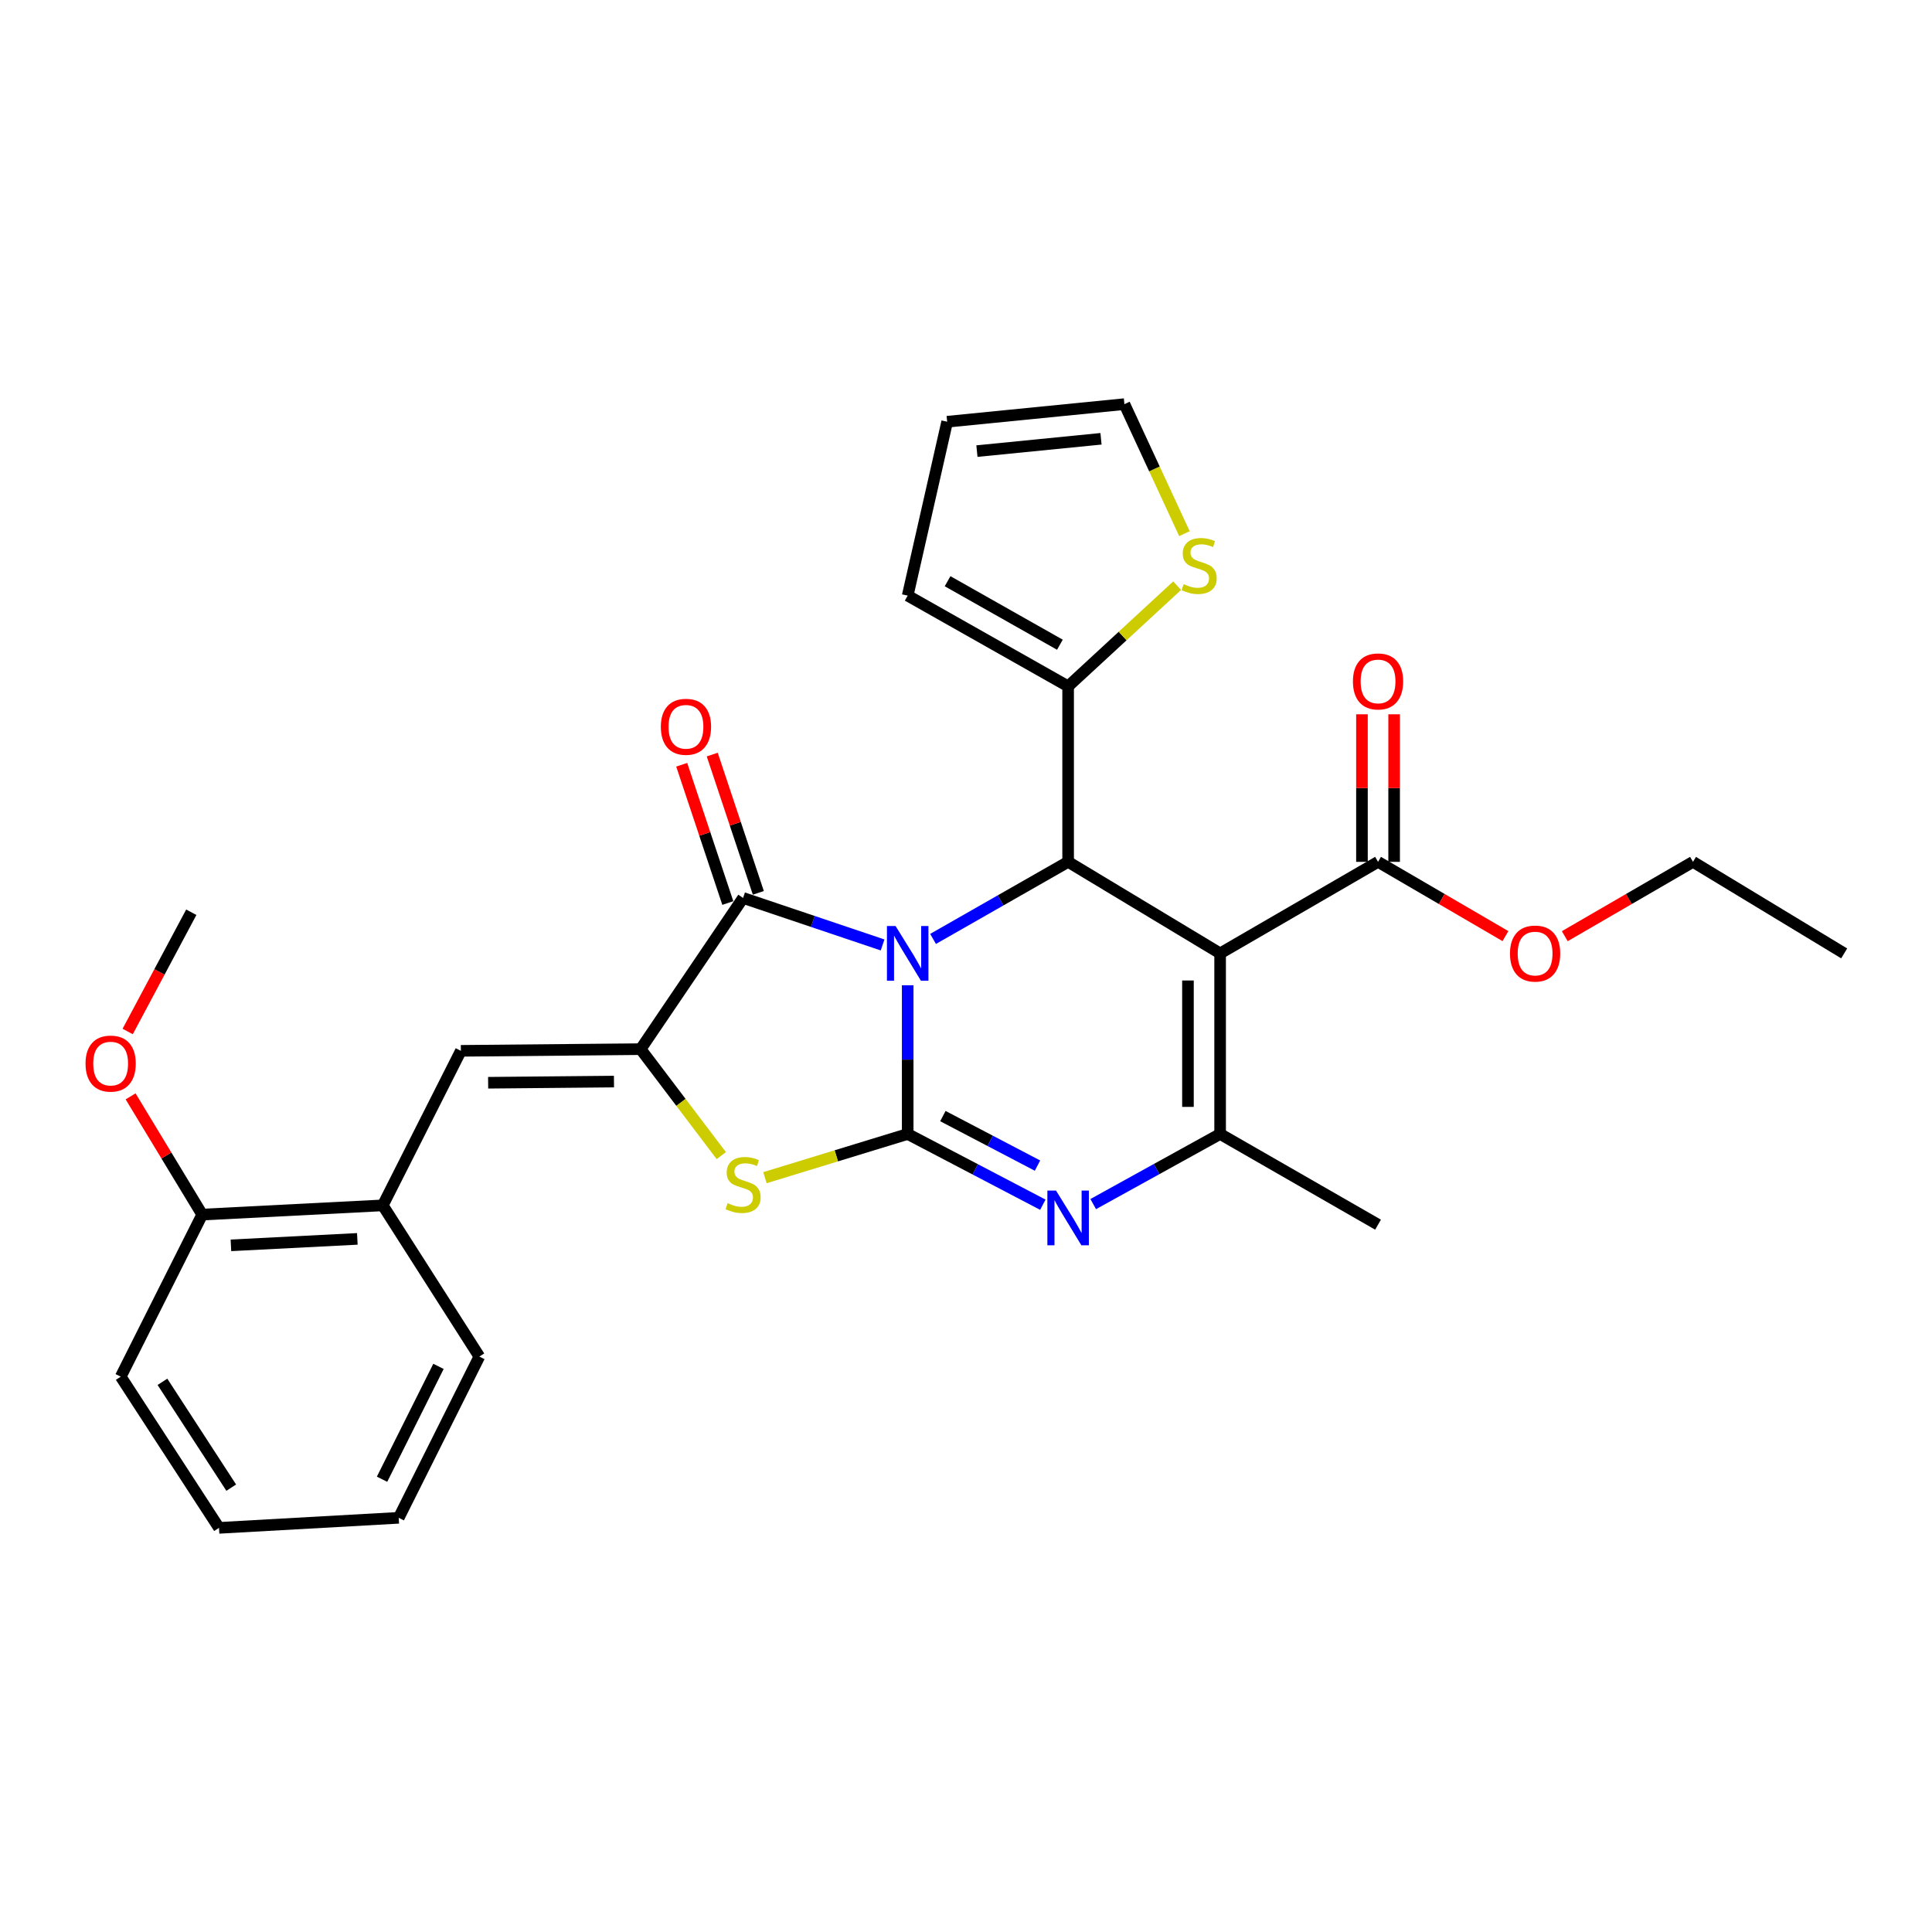 <?xml version='1.0' encoding='iso-8859-1'?>
<svg version='1.1' baseProfile='full'
              xmlns='http://www.w3.org/2000/svg'
                      xmlns:rdkit='http://www.rdkit.org/xml'
                      xmlns:xlink='http://www.w3.org/1999/xlink'
                  xml:space='preserve'
width='1000px' height='1000px' viewBox='0 0 1000 1000'>
<!-- END OF HEADER -->
<rect style='opacity:1.0;fill:#FFFFFF;stroke:none' width='1000' height='1000' x='0' y='0'> </rect>
<path class='bond-0' d='M 469.818,509.974 L 469.818,548.46' style='fill:none;fill-rule:evenodd;stroke:#0000FF;stroke-width:6px;stroke-linecap:butt;stroke-linejoin:miter;stroke-opacity:1' />
<path class='bond-0' d='M 469.818,548.46 L 469.818,586.946' style='fill:none;fill-rule:evenodd;stroke:#000000;stroke-width:6px;stroke-linecap:butt;stroke-linejoin:miter;stroke-opacity:1' />
<path class='bond-2' d='M 482.948,485.985 L 517.904,466.038' style='fill:none;fill-rule:evenodd;stroke:#0000FF;stroke-width:6px;stroke-linecap:butt;stroke-linejoin:miter;stroke-opacity:1' />
<path class='bond-2' d='M 517.904,466.038 L 552.86,446.091' style='fill:none;fill-rule:evenodd;stroke:#000000;stroke-width:6px;stroke-linecap:butt;stroke-linejoin:miter;stroke-opacity:1' />
<path class='bond-3' d='M 456.83,489.103 L 420.725,476.941' style='fill:none;fill-rule:evenodd;stroke:#0000FF;stroke-width:6px;stroke-linecap:butt;stroke-linejoin:miter;stroke-opacity:1' />
<path class='bond-3' d='M 420.725,476.941 L 384.62,464.779' style='fill:none;fill-rule:evenodd;stroke:#000000;stroke-width:6px;stroke-linecap:butt;stroke-linejoin:miter;stroke-opacity:1' />
<path class='bond-4' d='M 469.818,586.946 L 504.797,605.255' style='fill:none;fill-rule:evenodd;stroke:#000000;stroke-width:6px;stroke-linecap:butt;stroke-linejoin:miter;stroke-opacity:1' />
<path class='bond-4' d='M 504.797,605.255 L 539.777,623.563' style='fill:none;fill-rule:evenodd;stroke:#0000FF;stroke-width:6px;stroke-linecap:butt;stroke-linejoin:miter;stroke-opacity:1' />
<path class='bond-4' d='M 488.034,577.685 L 512.519,590.5' style='fill:none;fill-rule:evenodd;stroke:#000000;stroke-width:6px;stroke-linecap:butt;stroke-linejoin:miter;stroke-opacity:1' />
<path class='bond-4' d='M 512.519,590.5 L 537.005,603.316' style='fill:none;fill-rule:evenodd;stroke:#0000FF;stroke-width:6px;stroke-linecap:butt;stroke-linejoin:miter;stroke-opacity:1' />
<path class='bond-7' d='M 469.818,586.946 L 432.872,598.256' style='fill:none;fill-rule:evenodd;stroke:#000000;stroke-width:6px;stroke-linecap:butt;stroke-linejoin:miter;stroke-opacity:1' />
<path class='bond-7' d='M 432.872,598.256 L 395.927,609.565' style='fill:none;fill-rule:evenodd;stroke:#CCCC00;stroke-width:6px;stroke-linecap:butt;stroke-linejoin:miter;stroke-opacity:1' />
<path class='bond-1' d='M 631.535,493.478 L 552.86,446.091' style='fill:none;fill-rule:evenodd;stroke:#000000;stroke-width:6px;stroke-linecap:butt;stroke-linejoin:miter;stroke-opacity:1' />
<path class='bond-6' d='M 631.535,493.478 L 631.535,586.946' style='fill:none;fill-rule:evenodd;stroke:#000000;stroke-width:6px;stroke-linecap:butt;stroke-linejoin:miter;stroke-opacity:1' />
<path class='bond-6' d='M 614.883,507.498 L 614.883,572.926' style='fill:none;fill-rule:evenodd;stroke:#000000;stroke-width:6px;stroke-linecap:butt;stroke-linejoin:miter;stroke-opacity:1' />
<path class='bond-10' d='M 631.535,493.478 L 713.273,446.091' style='fill:none;fill-rule:evenodd;stroke:#000000;stroke-width:6px;stroke-linecap:butt;stroke-linejoin:miter;stroke-opacity:1' />
<path class='bond-9' d='M 552.86,446.091 L 552.86,355.25' style='fill:none;fill-rule:evenodd;stroke:#000000;stroke-width:6px;stroke-linecap:butt;stroke-linejoin:miter;stroke-opacity:1' />
<path class='bond-5' d='M 384.62,464.779 L 331.59,543.038' style='fill:none;fill-rule:evenodd;stroke:#000000;stroke-width:6px;stroke-linecap:butt;stroke-linejoin:miter;stroke-opacity:1' />
<path class='bond-13' d='M 392.519,462.145 L 380.585,426.356' style='fill:none;fill-rule:evenodd;stroke:#000000;stroke-width:6px;stroke-linecap:butt;stroke-linejoin:miter;stroke-opacity:1' />
<path class='bond-13' d='M 380.585,426.356 L 368.651,390.566' style='fill:none;fill-rule:evenodd;stroke:#FF0000;stroke-width:6px;stroke-linecap:butt;stroke-linejoin:miter;stroke-opacity:1' />
<path class='bond-13' d='M 376.721,467.413 L 364.787,431.623' style='fill:none;fill-rule:evenodd;stroke:#000000;stroke-width:6px;stroke-linecap:butt;stroke-linejoin:miter;stroke-opacity:1' />
<path class='bond-13' d='M 364.787,431.623 L 352.854,395.833' style='fill:none;fill-rule:evenodd;stroke:#FF0000;stroke-width:6px;stroke-linecap:butt;stroke-linejoin:miter;stroke-opacity:1' />
<path class='bond-30' d='M 565.847,623.236 L 598.691,605.091' style='fill:none;fill-rule:evenodd;stroke:#0000FF;stroke-width:6px;stroke-linecap:butt;stroke-linejoin:miter;stroke-opacity:1' />
<path class='bond-30' d='M 598.691,605.091 L 631.535,586.946' style='fill:none;fill-rule:evenodd;stroke:#000000;stroke-width:6px;stroke-linecap:butt;stroke-linejoin:miter;stroke-opacity:1' />
<path class='bond-8' d='M 331.59,543.038 L 238.546,543.908' style='fill:none;fill-rule:evenodd;stroke:#000000;stroke-width:6px;stroke-linecap:butt;stroke-linejoin:miter;stroke-opacity:1' />
<path class='bond-8' d='M 317.789,559.821 L 252.659,560.43' style='fill:none;fill-rule:evenodd;stroke:#000000;stroke-width:6px;stroke-linecap:butt;stroke-linejoin:miter;stroke-opacity:1' />
<path class='bond-29' d='M 331.59,543.038 L 352.467,570.592' style='fill:none;fill-rule:evenodd;stroke:#000000;stroke-width:6px;stroke-linecap:butt;stroke-linejoin:miter;stroke-opacity:1' />
<path class='bond-29' d='M 352.467,570.592 L 373.345,598.146' style='fill:none;fill-rule:evenodd;stroke:#CCCC00;stroke-width:6px;stroke-linecap:butt;stroke-linejoin:miter;stroke-opacity:1' />
<path class='bond-20' d='M 631.535,586.946 L 713.273,633.889' style='fill:none;fill-rule:evenodd;stroke:#000000;stroke-width:6px;stroke-linecap:butt;stroke-linejoin:miter;stroke-opacity:1' />
<path class='bond-12' d='M 238.546,543.908 L 198.126,623.897' style='fill:none;fill-rule:evenodd;stroke:#000000;stroke-width:6px;stroke-linecap:butt;stroke-linejoin:miter;stroke-opacity:1' />
<path class='bond-11' d='M 552.86,355.25 L 581.073,329.199' style='fill:none;fill-rule:evenodd;stroke:#000000;stroke-width:6px;stroke-linecap:butt;stroke-linejoin:miter;stroke-opacity:1' />
<path class='bond-11' d='M 581.073,329.199 L 609.287,303.149' style='fill:none;fill-rule:evenodd;stroke:#CCCC00;stroke-width:6px;stroke-linecap:butt;stroke-linejoin:miter;stroke-opacity:1' />
<path class='bond-14' d='M 552.86,355.25 L 469.818,308.289' style='fill:none;fill-rule:evenodd;stroke:#000000;stroke-width:6px;stroke-linecap:butt;stroke-linejoin:miter;stroke-opacity:1' />
<path class='bond-14' d='M 548.601,333.71 L 490.471,300.837' style='fill:none;fill-rule:evenodd;stroke:#000000;stroke-width:6px;stroke-linecap:butt;stroke-linejoin:miter;stroke-opacity:1' />
<path class='bond-16' d='M 721.6,446.091 L 721.6,407.905' style='fill:none;fill-rule:evenodd;stroke:#000000;stroke-width:6px;stroke-linecap:butt;stroke-linejoin:miter;stroke-opacity:1' />
<path class='bond-16' d='M 721.6,407.905 L 721.6,369.719' style='fill:none;fill-rule:evenodd;stroke:#FF0000;stroke-width:6px;stroke-linecap:butt;stroke-linejoin:miter;stroke-opacity:1' />
<path class='bond-16' d='M 704.947,446.091 L 704.947,407.905' style='fill:none;fill-rule:evenodd;stroke:#000000;stroke-width:6px;stroke-linecap:butt;stroke-linejoin:miter;stroke-opacity:1' />
<path class='bond-16' d='M 704.947,407.905 L 704.947,369.719' style='fill:none;fill-rule:evenodd;stroke:#FF0000;stroke-width:6px;stroke-linecap:butt;stroke-linejoin:miter;stroke-opacity:1' />
<path class='bond-19' d='M 713.273,446.091 L 746.244,465.31' style='fill:none;fill-rule:evenodd;stroke:#000000;stroke-width:6px;stroke-linecap:butt;stroke-linejoin:miter;stroke-opacity:1' />
<path class='bond-19' d='M 746.244,465.31 L 779.215,484.529' style='fill:none;fill-rule:evenodd;stroke:#FF0000;stroke-width:6px;stroke-linecap:butt;stroke-linejoin:miter;stroke-opacity:1' />
<path class='bond-15' d='M 613.064,276.215 L 597.529,242.696' style='fill:none;fill-rule:evenodd;stroke:#CCCC00;stroke-width:6px;stroke-linecap:butt;stroke-linejoin:miter;stroke-opacity:1' />
<path class='bond-15' d='M 597.529,242.696 L 581.993,209.176' style='fill:none;fill-rule:evenodd;stroke:#000000;stroke-width:6px;stroke-linecap:butt;stroke-linejoin:miter;stroke-opacity:1' />
<path class='bond-17' d='M 198.126,623.897 L 104.657,628.671' style='fill:none;fill-rule:evenodd;stroke:#000000;stroke-width:6px;stroke-linecap:butt;stroke-linejoin:miter;stroke-opacity:1' />
<path class='bond-17' d='M 184.955,641.245 L 119.527,644.586' style='fill:none;fill-rule:evenodd;stroke:#000000;stroke-width:6px;stroke-linecap:butt;stroke-linejoin:miter;stroke-opacity:1' />
<path class='bond-22' d='M 198.126,623.897 L 248.113,702.156' style='fill:none;fill-rule:evenodd;stroke:#000000;stroke-width:6px;stroke-linecap:butt;stroke-linejoin:miter;stroke-opacity:1' />
<path class='bond-18' d='M 469.818,308.289 L 490.245,218.289' style='fill:none;fill-rule:evenodd;stroke:#000000;stroke-width:6px;stroke-linecap:butt;stroke-linejoin:miter;stroke-opacity:1' />
<path class='bond-31' d='M 581.993,209.176 L 490.245,218.289' style='fill:none;fill-rule:evenodd;stroke:#000000;stroke-width:6px;stroke-linecap:butt;stroke-linejoin:miter;stroke-opacity:1' />
<path class='bond-31' d='M 569.877,227.115 L 505.653,233.493' style='fill:none;fill-rule:evenodd;stroke:#000000;stroke-width:6px;stroke-linecap:butt;stroke-linejoin:miter;stroke-opacity:1' />
<path class='bond-21' d='M 104.657,628.671 L 86.126,598.074' style='fill:none;fill-rule:evenodd;stroke:#000000;stroke-width:6px;stroke-linecap:butt;stroke-linejoin:miter;stroke-opacity:1' />
<path class='bond-21' d='M 86.126,598.074 L 67.595,567.477' style='fill:none;fill-rule:evenodd;stroke:#FF0000;stroke-width:6px;stroke-linecap:butt;stroke-linejoin:miter;stroke-opacity:1' />
<path class='bond-23' d='M 104.657,628.671 L 62.489,712.565' style='fill:none;fill-rule:evenodd;stroke:#000000;stroke-width:6px;stroke-linecap:butt;stroke-linejoin:miter;stroke-opacity:1' />
<path class='bond-24' d='M 809.929,484.57 L 843.107,465.33' style='fill:none;fill-rule:evenodd;stroke:#FF0000;stroke-width:6px;stroke-linecap:butt;stroke-linejoin:miter;stroke-opacity:1' />
<path class='bond-24' d='M 843.107,465.33 L 876.286,446.091' style='fill:none;fill-rule:evenodd;stroke:#000000;stroke-width:6px;stroke-linecap:butt;stroke-linejoin:miter;stroke-opacity:1' />
<path class='bond-25' d='M 66.092,533.893 L 82.553,503.032' style='fill:none;fill-rule:evenodd;stroke:#FF0000;stroke-width:6px;stroke-linecap:butt;stroke-linejoin:miter;stroke-opacity:1' />
<path class='bond-25' d='M 82.553,503.032 L 99.014,472.171' style='fill:none;fill-rule:evenodd;stroke:#000000;stroke-width:6px;stroke-linecap:butt;stroke-linejoin:miter;stroke-opacity:1' />
<path class='bond-27' d='M 248.113,702.156 L 206.379,785.615' style='fill:none;fill-rule:evenodd;stroke:#000000;stroke-width:6px;stroke-linecap:butt;stroke-linejoin:miter;stroke-opacity:1' />
<path class='bond-27' d='M 226.958,707.227 L 197.744,765.648' style='fill:none;fill-rule:evenodd;stroke:#000000;stroke-width:6px;stroke-linecap:butt;stroke-linejoin:miter;stroke-opacity:1' />
<path class='bond-32' d='M 62.489,712.565 L 113.354,790.824' style='fill:none;fill-rule:evenodd;stroke:#000000;stroke-width:6px;stroke-linecap:butt;stroke-linejoin:miter;stroke-opacity:1' />
<path class='bond-32' d='M 84.081,715.228 L 119.687,770.01' style='fill:none;fill-rule:evenodd;stroke:#000000;stroke-width:6px;stroke-linecap:butt;stroke-linejoin:miter;stroke-opacity:1' />
<path class='bond-26' d='M 876.286,446.091 L 954.545,493.478' style='fill:none;fill-rule:evenodd;stroke:#000000;stroke-width:6px;stroke-linecap:butt;stroke-linejoin:miter;stroke-opacity:1' />
<path class='bond-28' d='M 206.379,785.615 L 113.354,790.824' style='fill:none;fill-rule:evenodd;stroke:#000000;stroke-width:6px;stroke-linecap:butt;stroke-linejoin:miter;stroke-opacity:1' />
<path  class='atom-0' d='M 463.558 479.318
L 472.838 494.318
Q 473.758 495.798, 475.238 498.478
Q 476.718 501.158, 476.798 501.318
L 476.798 479.318
L 480.558 479.318
L 480.558 507.638
L 476.678 507.638
L 466.718 491.238
Q 465.558 489.318, 464.318 487.118
Q 463.118 484.918, 462.758 484.238
L 462.758 507.638
L 459.078 507.638
L 459.078 479.318
L 463.558 479.318
' fill='#0000FF'/>
<path  class='atom-5' d='M 546.6 616.25
L 555.88 631.25
Q 556.8 632.73, 558.28 635.41
Q 559.76 638.09, 559.84 638.25
L 559.84 616.25
L 563.6 616.25
L 563.6 644.57
L 559.72 644.57
L 549.76 628.17
Q 548.6 626.25, 547.36 624.05
Q 546.16 621.85, 545.8 621.17
L 545.8 644.57
L 542.12 644.57
L 542.12 616.25
L 546.6 616.25
' fill='#0000FF'/>
<path  class='atom-8' d='M 376.62 622.747
Q 376.94 622.867, 378.26 623.427
Q 379.58 623.987, 381.02 624.347
Q 382.5 624.667, 383.94 624.667
Q 386.62 624.667, 388.18 623.387
Q 389.74 622.067, 389.74 619.787
Q 389.74 618.227, 388.94 617.267
Q 388.18 616.307, 386.98 615.787
Q 385.78 615.267, 383.78 614.667
Q 381.26 613.907, 379.74 613.187
Q 378.26 612.467, 377.18 610.947
Q 376.14 609.427, 376.14 606.867
Q 376.14 603.307, 378.54 601.107
Q 380.98 598.907, 385.78 598.907
Q 389.06 598.907, 392.78 600.467
L 391.86 603.547
Q 388.46 602.147, 385.9 602.147
Q 383.14 602.147, 381.62 603.307
Q 380.1 604.427, 380.14 606.387
Q 380.14 607.907, 380.9 608.827
Q 381.7 609.747, 382.82 610.267
Q 383.98 610.787, 385.9 611.387
Q 388.46 612.187, 389.98 612.987
Q 391.5 613.787, 392.58 615.427
Q 393.7 617.027, 393.7 619.787
Q 393.7 623.707, 391.06 625.827
Q 388.46 627.907, 384.1 627.907
Q 381.58 627.907, 379.66 627.347
Q 377.78 626.827, 375.54 625.907
L 376.62 622.747
' fill='#CCCC00'/>
<path  class='atom-12' d='M 612.674 302.355
Q 612.994 302.475, 614.314 303.035
Q 615.634 303.595, 617.074 303.955
Q 618.554 304.275, 619.994 304.275
Q 622.674 304.275, 624.234 302.995
Q 625.794 301.675, 625.794 299.395
Q 625.794 297.835, 624.994 296.875
Q 624.234 295.915, 623.034 295.395
Q 621.834 294.875, 619.834 294.275
Q 617.314 293.515, 615.794 292.795
Q 614.314 292.075, 613.234 290.555
Q 612.194 289.035, 612.194 286.475
Q 612.194 282.915, 614.594 280.715
Q 617.034 278.515, 621.834 278.515
Q 625.114 278.515, 628.834 280.075
L 627.914 283.155
Q 624.514 281.755, 621.954 281.755
Q 619.194 281.755, 617.674 282.915
Q 616.154 284.035, 616.194 285.995
Q 616.194 287.515, 616.954 288.435
Q 617.754 289.355, 618.874 289.875
Q 620.034 290.395, 621.954 290.995
Q 624.514 291.795, 626.034 292.595
Q 627.554 293.395, 628.634 295.035
Q 629.754 296.635, 629.754 299.395
Q 629.754 303.315, 627.114 305.435
Q 624.514 307.515, 620.154 307.515
Q 617.634 307.515, 615.714 306.955
Q 613.834 306.435, 611.594 305.515
L 612.674 302.355
' fill='#CCCC00'/>
<path  class='atom-14' d='M 342.052 376.183
Q 342.052 369.383, 345.412 365.583
Q 348.772 361.783, 355.052 361.783
Q 361.332 361.783, 364.692 365.583
Q 368.052 369.383, 368.052 376.183
Q 368.052 383.063, 364.652 386.983
Q 361.252 390.863, 355.052 390.863
Q 348.812 390.863, 345.412 386.983
Q 342.052 383.103, 342.052 376.183
M 355.052 387.663
Q 359.372 387.663, 361.692 384.783
Q 364.052 381.863, 364.052 376.183
Q 364.052 370.623, 361.692 367.823
Q 359.372 364.983, 355.052 364.983
Q 350.732 364.983, 348.372 367.783
Q 346.052 370.583, 346.052 376.183
Q 346.052 381.903, 348.372 384.783
Q 350.732 387.663, 355.052 387.663
' fill='#FF0000'/>
<path  class='atom-17' d='M 700.273 352.702
Q 700.273 345.902, 703.633 342.102
Q 706.993 338.302, 713.273 338.302
Q 719.553 338.302, 722.913 342.102
Q 726.273 345.902, 726.273 352.702
Q 726.273 359.582, 722.873 363.502
Q 719.473 367.382, 713.273 367.382
Q 707.033 367.382, 703.633 363.502
Q 700.273 359.622, 700.273 352.702
M 713.273 364.182
Q 717.593 364.182, 719.913 361.302
Q 722.273 358.382, 722.273 352.702
Q 722.273 347.142, 719.913 344.342
Q 717.593 341.502, 713.273 341.502
Q 708.953 341.502, 706.593 344.302
Q 704.273 347.102, 704.273 352.702
Q 704.273 358.422, 706.593 361.302
Q 708.953 364.182, 713.273 364.182
' fill='#FF0000'/>
<path  class='atom-20' d='M 781.567 493.558
Q 781.567 486.758, 784.927 482.958
Q 788.287 479.158, 794.567 479.158
Q 800.847 479.158, 804.207 482.958
Q 807.567 486.758, 807.567 493.558
Q 807.567 500.438, 804.167 504.358
Q 800.767 508.238, 794.567 508.238
Q 788.327 508.238, 784.927 504.358
Q 781.567 500.478, 781.567 493.558
M 794.567 505.038
Q 798.887 505.038, 801.207 502.158
Q 803.567 499.238, 803.567 493.558
Q 803.567 487.998, 801.207 485.198
Q 798.887 482.358, 794.567 482.358
Q 790.247 482.358, 787.887 485.158
Q 785.567 487.958, 785.567 493.558
Q 785.567 499.278, 787.887 502.158
Q 790.247 505.038, 794.567 505.038
' fill='#FF0000'/>
<path  class='atom-22' d='M 44.271 550.51
Q 44.271 543.71, 47.631 539.91
Q 50.991 536.11, 57.271 536.11
Q 63.551 536.11, 66.911 539.91
Q 70.271 543.71, 70.271 550.51
Q 70.271 557.39, 66.871 561.31
Q 63.471 565.19, 57.271 565.19
Q 51.031 565.19, 47.631 561.31
Q 44.271 557.43, 44.271 550.51
M 57.271 561.99
Q 61.591 561.99, 63.911 559.11
Q 66.271 556.19, 66.271 550.51
Q 66.271 544.95, 63.911 542.15
Q 61.591 539.31, 57.271 539.31
Q 52.951 539.31, 50.591 542.11
Q 48.271 544.91, 48.271 550.51
Q 48.271 556.23, 50.591 559.11
Q 52.951 561.99, 57.271 561.99
' fill='#FF0000'/>
</svg>
